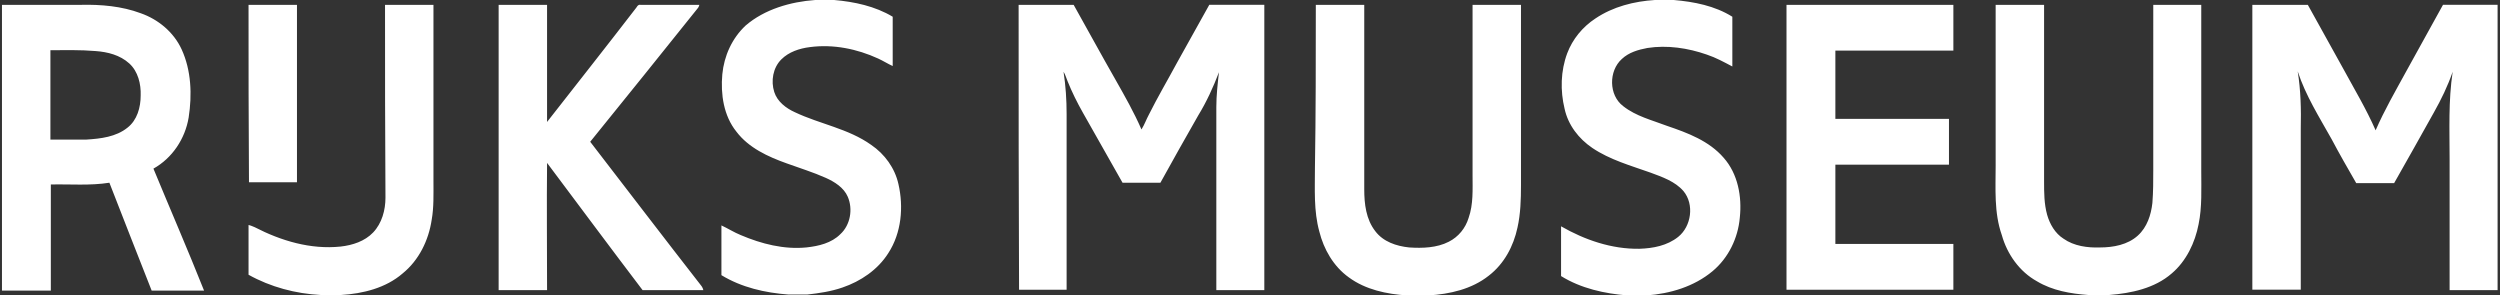 <?xml version="1.0" encoding="UTF-8"?>
<svg id="Layer_1" xmlns="http://www.w3.org/2000/svg" version="1.1" viewBox="0 0 2500 295">
  <rect x="0" y="0" width="2500" height="295" fill="#333333" stroke="none"/>
  <!-- Generator: Adobe Illustrator 29.7.1, SVG Export Plug-In . SVG Version: 2.1.1 Build 8)  -->
  <defs>
    <style>
      .st0 {
        fill: #fff;
      }
    </style>
  </defs>
  <g id="Page-1">
    <g id="logo-rijksmuseum">
      <path id="Fill-1" class="st0" d="M2252.78,4.84h55.04c11.89,21.57,23.78,42.71,35.66,64.28,11.01,20.25,22.9,40.07,32.14,61.2,8.81-20.25,19.81-39.19,30.38-58.56,12.33-22.46,24.66-44.47,36.99-66.93h54.6v285.31h-47.99v-130.77c0-29.06-1.32-58.56,3.08-87.62-4.84,14.09-11.45,27.74-18.93,40.95-13.21,23.78-26.42,47.11-39.63,70.45h-37.87c-8.37-14.53-16.73-29.06-24.66-44.03-12.33-22.01-25.98-43.59-33.9-67.81,3.08,18.93,3.52,38.31,3.08,57.24v161.15h-48.43V4.84h.44,0ZM1995.65,164.67V4.84h48.43v176.56c0,11.01,0,22.46,3.08,33.46,2.64,9.25,7.93,18.49,16.29,23.78,10.57,7.49,24.22,9.25,36.54,8.81,13.21,0,27.74-2.64,37.87-11.89,9.25-8.37,13.21-20.69,14.53-32.58.88-11.01.88-22.01.88-33.02V4.84h47.99v166.43c0,17.61.88,35.66-2.64,52.84-3.52,18.49-12.33,36.99-26.86,49.31-17.17,14.97-40.51,19.81-62.52,21.57h-21.13c-17.61-1.32-35.66-4.4-51.07-13.65-17.61-9.69-29.94-27.3-35.22-46.23-7.93-22.46-6.16-46.67-6.16-70.45h0ZM1786.5,4.84h166.87v45.79h-118v68.25h113.6v45.79h-113.6v79.25h118v45.79h-166.87V4.84ZM1315.82,4.84h48.43v184.49c0,14.53,1.76,29.94,11.01,41.83,7.93,10.57,21.13,14.97,33.9,16.29,13.21.88,27.74.44,39.63-5.72,9.69-4.84,16.73-13.65,19.81-23.78,4.84-13.65,3.96-28.62,3.96-42.71V4.84h48.43v180.52c0,14.09-.44,28.62-3.52,42.27-3.96,18.49-13.21,36.1-28.62,47.99-17.17,13.65-39.19,18.49-60.32,19.81h-21.57c-20.25-1.32-41.39-5.72-58.12-18.05-15.41-11.01-25.1-28.18-29.5-45.79-5.72-20.69-4.4-42.27-4.4-63.84.88-54.6.88-108.75.88-162.91ZM1018.62,4.84h55.04c14.09,25.1,27.74,50.19,41.83,74.85,9.25,16.29,18.49,32.58,25.98,49.75,3.08-4.84,4.84-10.13,7.49-14.97,8.81-17.61,18.93-34.78,28.18-51.96,10.57-19.37,21.57-38.31,32.14-57.68h55.04v285.31h-47.99V106.99c0-11.45,1.32-23.34,2.64-34.78-5.72,14.97-12.33,29.5-20.69,43.15-12.77,22.46-25.54,44.91-37.87,67.37h-37.87l-39.63-70.01c-5.72-10.13-11.01-20.69-15.41-31.7-1.32-3.08-2.2-6.6-3.96-9.25,2.2,14.09,3.08,28.18,3.08,42.27v175.68h-47.55c-.44-94.66-.44-189.77-.44-284.87h0ZM498.63,4.84h48.43v117.12c29.94-38.31,59.88-76.17,89.38-114.48.88-1.32,1.76-3.08,3.96-2.64h59c-.44,1.32-.88,2.64-1.76,3.52-35.66,44.47-71.33,88.94-107.43,133.41,36.99,47.99,73.97,96.43,111.4,144.42.88,1.32,1.32,2.2,1.76,3.96h-60.76c-32.14-42.27-63.84-84.98-95.54-127.25-.44,42.27,0,84.54,0,127.25h-48.43V4.84ZM385.03,4.84h48.43v176.56c0,12.77.44,25.98-1.76,38.31-3.08,20.69-12.77,40.51-29.06,53.72-16.73,14.53-39.63,20.25-61.64,21.57h-20.25c-25.1-1.32-50.19-7.93-72.21-20.25v-49.75c2.2.44,3.96,1.32,6.16,2.2,26.42,13.65,55.92,22.46,85.86,19.37,11.89-1.32,24.22-5.28,32.58-14.09,8.81-9.25,12.33-22.46,12.33-34.78-.44-64.28-.44-128.57-.44-192.85ZM248.54,4.84h48.43v177.44h-47.99c-.44-59-.44-118.44-.44-177.44ZM50.41,50.19v89.38h36.1c14.09-.88,29.5-2.64,40.95-11.89,9.69-7.49,13.21-20.25,13.21-32.14.44-11.45-2.64-24.22-11.45-32.14-9.25-8.37-21.57-11.45-33.46-12.33-15.41-1.32-30.38-.88-45.35-.88h0ZM1.97,4.84h79.25c19.81-.44,40.51,1.32,59.44,8.37,17.61,6.16,33.02,18.93,40.95,36.1,9.69,21.13,10.57,45.35,7.04,68.25-3.52,21.13-16.29,40.51-35.22,51.07,16.73,40.51,34.34,81.01,50.63,121.96h-52.4c-14.09-35.66-28.18-71.77-42.27-107.87-19.37,3.08-39.19,1.32-58.56,1.76v106.11H1.97V4.84ZM1654.85,0h18.93c20.25,1.76,40.95,5.72,58.56,16.73v49.75c-8.37-4.4-16.29-8.81-25.54-11.89-18.93-6.6-39.63-9.69-59.44-6.6-9.25,1.76-18.49,4.4-25.54,11.01-13.21,11.89-13.21,36.1,1.32,47.11,12.77,10.13,29.06,14.09,44.03,19.81,20.69,7.04,41.83,14.97,56.36,31.7,14.53,16.29,18.49,39.19,16.29,59.88-1.76,20.69-11.45,40.51-27.3,53.72-18.49,15.41-42.27,22.46-66.04,24.22h-18.93c-22.9-1.76-46.67-7.04-66.49-19.37v-49.75c23.78,13.65,50.63,22.9,78.37,22.46,13.65-.44,27.74-3.08,38.75-11.89,13.21-10.57,16.29-32.58,5.28-45.79-8.37-9.69-21.13-14.09-33.02-18.49-19.81-7.04-40.51-12.77-58.12-24.66-13.65-9.25-24.22-22.9-27.74-39.19-4.4-18.05-3.96-37.87,2.64-55.48,5.28-14.09,15.41-26.42,28.18-34.78C1613.03,6.6,1634.16,1.32,1654.85,0h0ZM815.21,0h18.93c20.25,1.76,40.95,6.16,58.56,16.73v49.31c-4.84-2.2-9.69-5.28-14.53-7.49-21.13-9.69-44.91-14.53-68.25-11.45-10.57,1.32-21.13,4.84-28.62,12.33-8.37,8.37-10.57,21.57-7.04,32.58,3.08,9.69,11.89,16.29,20.69,20.25,25.1,11.89,53.28,16.29,76.17,32.58,13.65,9.25,23.78,23.34,27.3,39.19,5.28,22.9,3.08,48.87-10.13,69.13-10.57,16.73-27.74,28.18-45.79,34.34-11.45,3.96-23.34,5.72-35.22,7.04h-18.93c-23.34-1.76-46.67-7.04-66.93-19.37v-49.75c6.6,3.08,12.77,7.04,19.37,9.69,20.69,8.81,43.15,14.53,65.6,12.33,12.33-1.32,25.1-4.4,33.9-13.21,10.13-9.25,12.77-25.1,7.49-37.43-3.96-9.25-13.21-14.97-22.01-18.93-12.77-5.72-25.98-9.69-39.19-14.53-18.49-6.6-37.87-15.41-50.19-31.7-12.77-15.85-15.85-37.43-14.09-57.24,1.76-18.49,9.69-36.1,23.34-48.87C764.57,9.25,790.55,1.76,815.21,0Z"/>
    </g>
  </g>
</svg>